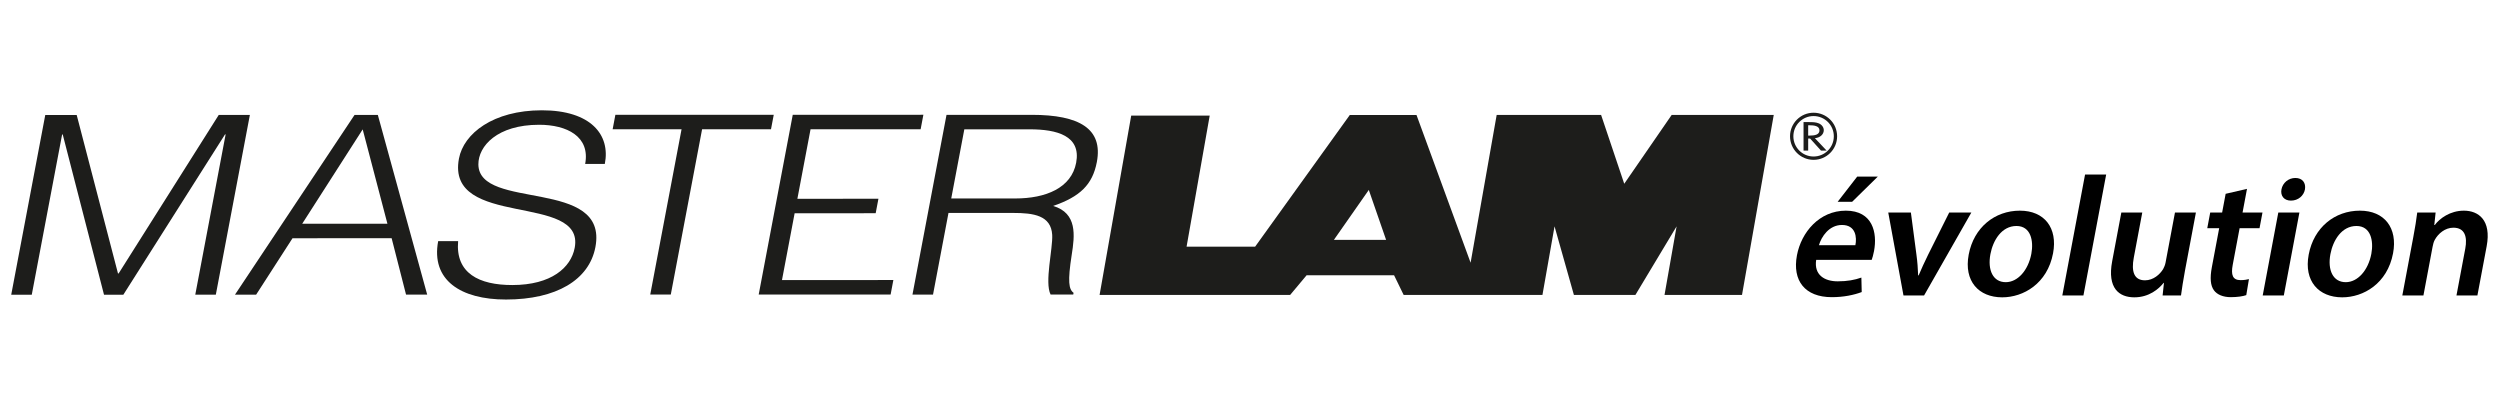 <?xml version="1.0" encoding="utf-8"?>
<!-- Generator: Adobe Illustrator 16.0.4, SVG Export Plug-In . SVG Version: 6.00 Build 0)  -->
<!DOCTYPE svg PUBLIC "-//W3C//DTD SVG 1.1//EN" "http://www.w3.org/Graphics/SVG/1.1/DTD/svg11.dtd">
<svg version="1.1" id="Calque_1" xmlns="http://www.w3.org/2000/svg" xmlns:xlink="http://www.w3.org/1999/xlink" x="0px" y="0px"
	 width="615.193px" height="100px" viewBox="0 0 615.193 100" enable-background="new 0 0 615.193 100" xml:space="preserve">
<g>
	<path fill="#1D1D1B" d="M112.733,59.334c-0.686,7.924,5.166,10.812,13.345,10.808c9.595-0.003,14.427-4.304,15.343-9.159
		c2.594-13.696-31.776-4.595-28.481-21.981c1.162-6.144,8.416-11.858,20.391-11.862c12.048-0.002,16.934,6.016,15.498,13.202
		l-4.835,0.002c1.277-6.758-4.497-9.644-11.338-9.642c-10.264,0.004-14.97,5.227-14.94,9.771
		c0.142,11.424,32.045,3.186,28.799,20.324c-1.535,8.111-9.657,12.905-22.003,12.909c-11.155,0.002-18.502-4.787-16.689-14.372
		H112.733z"/>
	<polygon fill="#1D1D1B" points="2.761,72.529 11.138,28.298 18.873,28.296 29.036,67.301 29.185,67.301 53.826,28.286 
		61.489,28.284 53.11,72.514 48.051,72.516 55.523,33.077 55.371,33.077 30.354,72.52 25.593,72.522 15.435,33.089 15.287,33.089 
		7.818,72.526 	"/>
	<path fill="#1D1D1B" d="M57.821,72.511l29.427-44.234l5.726-0.002l12.148,44.225l-5.205,0.002l-3.546-13.884L71.98,58.626
		l-8.953,13.885H57.821z M74.364,55.061l20.972-0.004l-6.087-23.22L74.364,55.061z"/>
	<path fill="#1D1D1B" d="M233.399,52.405l-3.804,20.088l-5.059,0.002l8.378-44.23l20.974-0.006
		c11.746-0.004,17.568,3.434,16.021,11.604c-1.059,5.59-4.146,8.539-10.751,10.815c5.988,1.779,5.311,7.308,4.574,11.976
		c-1.043,6.696-0.725,8.54,0.451,9.4l-0.079,0.428l-5.578,0.002c-1.517-3.008,0.578-11.303,0.398-14.681
		c-0.282-4.791-4.553-5.404-9.609-5.402L233.399,52.405z M249.84,48.839c7.515-0.002,13.803-2.585,14.977-8.786
		c1.256-6.636-4.688-8.232-11.455-8.23l-16.064,0.004l-3.221,17.016L249.84,48.839z"/>
	<polygon fill="#1D1D1B" points="151.431,28.252 190.403,28.242 189.726,31.804 172.769,31.81 165.067,72.477 160.012,72.478 
		167.715,31.812 150.756,31.816 	"/>
	<polygon fill="#1D1D1B" points="226.549,31.804 227.223,28.241 195.078,28.254 186.699,72.478 219.162,72.472 219.836,68.908 
		192.428,68.919 195.542,52.476 215.486,52.471 216.162,48.907 196.217,48.918 199.457,31.809 	"/>
	<path fill="#1D1D1B" d="M444.95,30.823h0.303c1.123,0,2.476,0.157,2.476,1.255c0,1.115-1.254,1.285-2.418,1.285h-0.36V30.823
		L444.95,30.823z M446.604,34.003c1.317-0.122,2.187-0.958,2.187-1.961c0-0.67-0.434-1.33-1.198-1.673
		c-0.725-0.316-1.592-0.324-2.396-0.324h-1.386v7.012h1.141v-2.97h0.47l2.682,2.97h1.384L446.604,34.003z"/>
	<path fill="#1D1D1B" d="M446.28,27.738c-3.205,0-5.795,2.595-5.795,5.798c0,3.2,2.592,5.798,5.795,5.798
		c3.201,0,5.792-2.598,5.792-5.798C452.073,30.333,449.481,27.738,446.28,27.738 M446.276,38.513c-2.745,0-4.969-2.229-4.969-4.977
		c0-2.749,2.225-4.975,4.969-4.975c2.757,0,4.984,2.226,4.984,4.975C451.261,36.284,449.033,38.513,446.276,38.513"/>
	<path fill="#1D1D1B" d="M433.29,46.357l3.19-18.081h-25.114L399.688,45.22l-5.695-16.943h-25.694l-6.417,36.373l-13.31-36.347
		H332.15l-23.294,32.4h-16.867l5.691-32.249h-19.316l-7.78,44.121h46.894l4.045-4.835h21.53l2.353,4.835h34.156l2.975-16.874
		l4.764,16.874h15.136l10.136-16.874L409.6,72.575h19.068l1.553-8.808 M328.24,59.029l8.59-12.289l4.259,12.289H328.24z"/>
</g>
<g>
	<path d="M446.92,63.949c-0.568,3.688,2.024,5.279,5.293,5.279c2.388,0,4.168-0.336,5.829-0.922l0.084,3.562
		c-1.894,0.712-4.426,1.257-7.359,1.257c-6.619,0-9.752-4.064-8.578-10.308c1.063-5.655,5.5-10.978,12.036-10.978
		c6.621,0,7.775,5.447,6.933,9.931c-0.182,0.964-0.407,1.718-0.578,2.179H446.92z M456.564,60.345
		c0.396-1.885,0.141-4.985-3.295-4.985c-3.185,0-5.069,2.892-5.672,4.985H456.564z M462.085,43.459l-6.319,6.201h-3.562l4.812-6.201
		H462.085z"/>
	<path d="M470.227,52.301l1.363,10.35c0.248,1.802,0.36,3.435,0.422,5.111h0.126c0.692-1.677,1.452-3.269,2.344-5.111l5.172-10.35
		h5.447l-11.63,20.405h-5.07l-3.747-20.405H470.227z"/>
	<path d="M505.214,62.314c-1.41,7.501-7.32,10.852-12.516,10.852c-5.781,0-9.475-3.979-8.246-10.516
		c1.261-6.705,6.433-10.811,12.592-10.811C503.12,51.84,506.38,56.113,505.214,62.314z M489.797,62.524
		c-0.74,3.938,0.627,6.913,3.77,6.913c2.934,0,5.53-2.891,6.303-6.997c0.599-3.185-0.14-6.83-3.66-6.83
		C492.564,55.61,490.436,59.13,489.797,62.524z"/>
	<path d="M513.084,42.957h5.195l-5.594,29.75h-5.195L513.084,42.957z"/>
	<path d="M537.676,66.588c-0.457,2.431-0.751,4.442-0.982,6.118h-4.525l0.331-3.102h-0.084c-1.155,1.467-3.561,3.562-7.205,3.562
		c-3.73,0-6.706-2.221-5.453-8.882l2.253-11.983h5.153l-2.088,11.104c-0.638,3.394,0.042,5.573,2.766,5.573
		c2.053,0,3.67-1.467,4.459-2.767c0.254-0.461,0.481-1.005,0.592-1.592l2.316-12.318h5.154L537.676,66.588z"/>
	<path d="M552.936,46.476l-1.095,5.825h4.902l-0.725,3.855h-4.902l-1.694,9.008c-0.465,2.473-0.039,3.771,1.931,3.771
		c0.88,0,1.573-0.125,2.059-0.251l-0.657,3.938c-0.809,0.293-2.188,0.503-3.823,0.503c-1.885,0-3.359-0.629-4.127-1.677
		c-0.868-1.173-1.024-3.017-0.521-5.698l1.805-9.594h-2.934l0.725-3.855h2.934l0.866-4.609L552.936,46.476z"/>
	<path d="M556.801,72.706l3.837-20.405h5.195l-3.837,20.405H556.801z M567.198,46.602c-0.291,1.55-1.651,2.765-3.453,2.765
		c-1.718,0-2.621-1.215-2.33-2.765c0.3-1.592,1.701-2.808,3.42-2.808C566.595,43.794,567.456,45.01,567.198,46.602z"/>
	<path d="M588.88,62.314c-1.41,7.501-7.32,10.852-12.516,10.852c-5.781,0-9.475-3.979-8.246-10.516
		c1.261-6.705,6.433-10.811,12.592-10.811C586.786,51.84,590.046,56.113,588.88,62.314z M573.463,62.524
		c-0.74,3.938,0.627,6.913,3.77,6.913c2.934,0,5.53-2.891,6.303-6.997c0.599-3.185-0.14-6.83-3.66-6.83
		C576.23,55.61,574.102,59.13,573.463,62.524z"/>
	<path d="M593.851,58.377c0.441-2.347,0.77-4.316,0.975-6.076h4.525l-0.324,3.059h0.126c1.18-1.593,3.763-3.52,7.157-3.52
		c3.562,0,6.814,2.305,5.602,8.757l-2.277,12.109h-5.153l2.167-11.522c0.551-2.933-0.121-5.153-2.928-5.153
		c-2.054,0-3.754,1.467-4.59,3.017c-0.255,0.46-0.415,1.089-0.525,1.676l-2.253,11.983h-5.195L593.851,58.377z"/>
</g>
</svg>

